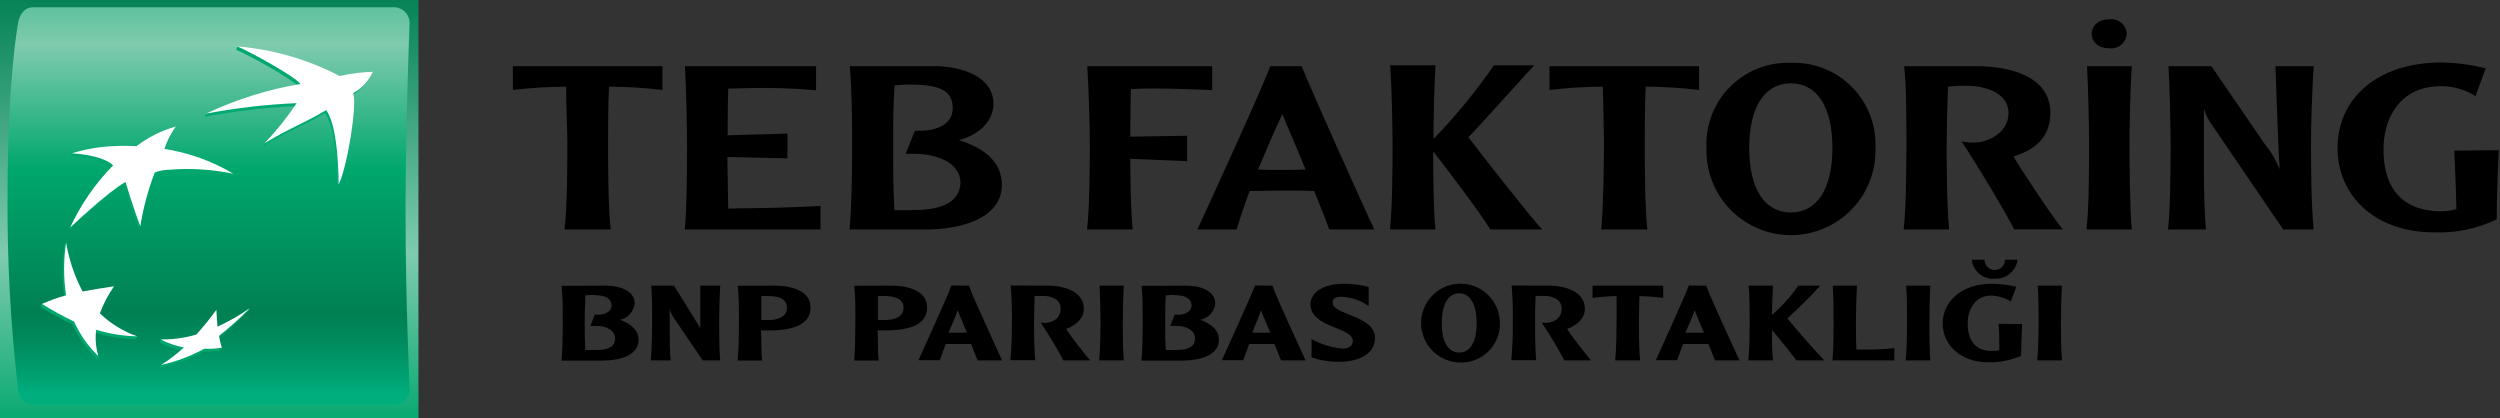 <svg width="233" height="39" viewBox="0 0 233 39" fill="none" xmlns="http://www.w3.org/2000/svg">
<rect x="0" y="0" width="233" height="39" fill="#333333" stroke="none"/>
<g clip-path="url(#clip0_1806_7803)">
<path d="M39 0H0V39H39V0Z" fill="url(#paint0_linear_1806_7803)"/>
<path d="M37.794 19.728C37.794 27.864 38.172 36.205 38.172 36.205C38.188 36.397 38.164 36.589 38.103 36.771C38.041 36.953 37.944 37.12 37.816 37.263C37.688 37.406 37.533 37.522 37.359 37.603C37.185 37.685 36.997 37.73 36.805 37.736H3.042C2.663 37.701 2.311 37.524 2.057 37.24C1.803 36.956 1.667 36.586 1.675 36.205C0.983 30.231 0.659 24.22 0.703 18.206C0.703 7.336 1.675 2.219 1.675 2.219C1.795 1.359 2.286 0.68 3.042 0.68H36.805C37.19 0.704 37.55 0.88 37.806 1.168C38.062 1.456 38.194 1.834 38.172 2.219C38.172 2.219 37.794 11.584 37.794 19.728Z" fill="url(#paint1_linear_1806_7803)"/>
<path d="M30.287 10.534C27.87 11.944 27.139 12.056 24.516 13.63L24.645 13.338C25.698 12.274 26.659 11.123 27.518 9.898C24.689 10.029 21.872 10.359 19.09 10.887L19.219 10.62C21.988 9.434 24.894 8.599 27.87 8.135C27.346 7.395 23.072 5.082 22.005 4.635L22.126 4.359C25.411 4.797 28.594 5.813 31.525 7.361C32.532 7.121 33.561 6.985 34.595 6.957C34.595 6.957 34.372 7.816 32.772 8.934C33.168 10.001 32.222 15.883 31.43 17.44C31.413 14.98 31.198 11.876 30.287 10.534Z" fill="url(#paint2_linear_1806_7803)"/>
<path d="M12.659 31.612L12.788 31.346C11.47 30.967 10.24 30.333 9.167 29.479C9.491 28.586 9.93 27.739 10.474 26.96L10.603 26.684C9.502 26.848 8.505 27.252 7.559 27.441C6.856 25.904 6.379 24.273 6.14 22.6L6.011 22.875C5.762 24.508 5.762 26.169 6.011 27.802C5.292 27.931 4.583 28.106 3.887 28.327L3.758 28.594C4.722 29.204 5.725 29.753 6.759 30.236C7.3 31.453 8.074 32.551 9.038 33.47L9.167 33.194C8.912 32.493 8.798 31.747 8.832 31.002C10.074 31.378 11.361 31.583 12.659 31.612Z" fill="url(#paint3_linear_1806_7803)"/>
<path d="M16.219 12.031C15.85 12.712 15.54 13.423 15.29 14.155H15.187C17.466 14.478 19.679 15.167 21.74 16.194L21.611 16.46C19.667 16.047 17.676 15.909 15.694 16.047C15.218 16.055 14.748 16.142 14.301 16.305C13.729 17.835 13.32 19.42 13.08 21.035L12.959 21.31C12.392 19.934 11.566 17.2 11.566 17.2C9.992 18.06 6.406 21.439 6.406 21.439C7.405 19.293 8.763 17.332 10.422 15.643C9.726 14.947 7.903 14.585 6.578 14.534L6.699 14.259C7.92 14.016 9.16 13.884 10.405 13.863C11.133 13.822 11.862 13.822 12.589 13.863C13.673 13.029 14.904 12.408 16.219 12.031Z" fill="url(#paint4_linear_1806_7803)"/>
<path d="M20.037 29.145C19.409 30.005 18.876 30.667 18.18 31.45C17.121 31.635 16.045 31.698 14.972 31.639L14.852 31.914C15.532 32.264 16.259 32.516 17.01 32.663C16.382 33.161 15.718 33.612 15.024 34.013L14.903 34.279C16.306 33.968 17.657 33.461 18.919 32.774C19.463 32.803 20.009 32.768 20.545 32.671C20.545 32.671 20.674 32.396 20.674 32.405C20.596 32.129 20.355 31.957 20.278 31.545C21.292 30.749 22.251 29.887 23.15 28.965L23.279 28.689C22.288 29.443 21.241 30.121 20.149 30.719C20.106 30.194 20.072 29.739 20.037 29.145Z" fill="url(#paint5_linear_1806_7803)"/>
<path d="M30.407 10.26C27.999 11.67 27.268 11.791 24.645 13.356C25.755 12.201 26.759 10.949 27.646 9.615C24.817 9.735 22.001 10.06 19.219 10.587C22.004 9.266 24.959 8.337 27.999 7.826C27.474 7.095 23.192 4.773 22.125 4.326C25.456 4.604 28.698 5.542 31.663 7.087C32.676 6.855 33.71 6.722 34.75 6.691C34.377 7.536 33.732 8.232 32.918 8.669C33.314 9.735 32.359 15.618 31.568 17.174C31.525 14.715 31.327 11.61 30.407 10.26Z" fill="white"/>
<path d="M12.789 31.346C11.488 30.891 10.3 30.16 9.306 29.204C9.636 28.312 10.079 27.465 10.622 26.684C9.504 26.857 8.67 26.977 7.698 27.166C6.944 25.736 6.424 24.194 6.159 22.6C5.914 24.233 5.914 25.894 6.159 27.527C5.389 27.731 4.639 27.998 3.914 28.327C4.879 28.933 5.878 29.481 6.907 29.97C7.447 31.18 8.215 32.275 9.169 33.194C8.928 32.398 8.858 31.56 8.962 30.735C10.204 31.111 11.492 31.317 12.789 31.346Z" fill="white"/>
<path d="M16.382 11.791C15.928 12.432 15.572 13.136 15.324 13.881C17.595 14.229 19.777 15.014 21.748 16.194C19.801 15.788 17.806 15.66 15.823 15.816C15.348 15.825 14.878 15.909 14.43 16.065C13.805 17.681 13.352 19.359 13.08 21.07C12.521 19.703 11.695 16.959 11.695 16.959C10.121 17.82 6.535 21.208 6.535 21.208C7.529 19.06 8.884 17.1 10.543 15.412C9.846 14.706 8.023 14.354 6.69 14.294C7.931 13.904 9.217 13.678 10.517 13.623C11.247 13.582 11.979 13.582 12.71 13.623C13.81 12.791 15.055 12.17 16.382 11.791Z" fill="white"/>
<path d="M20.167 28.877C19.539 29.737 18.997 30.4 18.301 31.182C17.22 31.496 16.098 31.649 14.973 31.638C15.656 31.988 16.386 32.239 17.14 32.386C16.483 32.988 15.775 33.532 15.024 34.011C16.427 33.698 17.779 33.189 19.04 32.498C19.587 32.528 20.135 32.497 20.674 32.403C20.561 32.043 20.472 31.675 20.408 31.303C21.421 30.507 22.381 29.645 23.28 28.723C22.331 29.386 21.323 29.962 20.27 30.443C20.227 29.918 20.193 29.471 20.167 28.877Z" fill="white"/>
<path d="M196.582 4.498C196.778 4.525 196.979 4.51 197.169 4.455C197.36 4.4 197.538 4.306 197.69 4.18C197.843 4.053 197.968 3.896 198.057 3.718C198.146 3.54 198.197 3.346 198.207 3.148C198.197 2.95 198.146 2.756 198.057 2.578C197.968 2.401 197.843 2.243 197.69 2.117C197.538 1.99 197.36 1.896 197.169 1.841C196.979 1.786 196.778 1.772 196.582 1.798C195.558 1.798 194.948 2.409 194.948 3.148C194.948 3.888 195.558 4.498 196.582 4.498ZM47.806 8.385C49.452 8.188 51.109 8.085 52.767 8.076C52.767 9.925 52.879 12.376 52.879 13.408C52.879 14.732 52.879 19.281 52.613 21.388H56.913C56.672 19.281 56.672 14.732 56.672 13.408C56.672 12.341 56.672 9.925 56.758 8.076C58.422 8.083 60.085 8.187 61.737 8.385V6.167H47.797L47.806 8.385ZM67.8 14.629L73.39 14.758V12.453L67.817 12.608C67.817 11.412 67.817 9.693 67.877 8.256C68.686 8.256 69.141 8.213 69.709 8.213C71.827 8.159 73.946 8.225 76.056 8.411V6.167H63.836C63.947 7.887 64.033 11.954 64.033 13.433C64.033 14.758 64.033 19.281 63.818 21.388H76.469V19.195C73.622 19.367 70.775 19.393 67.869 19.436C67.834 17.862 67.817 15.953 67.791 14.629H67.8ZM89.377 13.064C91.312 12.556 92.593 11.215 92.593 9.693C92.593 7.164 89.721 6.167 87.003 6.167H79.195C79.392 8.17 79.418 11.326 79.418 13.408C79.418 16.521 79.367 19.427 79.177 21.388H86.246C89.686 21.388 93.376 20.305 93.376 17.217C93.367 15.282 92 13.863 89.368 13.064H89.377ZM85.077 19.582C84.621 19.582 83.813 19.582 83.357 19.582C83.245 17.338 83.245 16.142 83.245 13.425C83.245 11.077 83.245 9.985 83.374 7.964C83.822 7.907 84.273 7.878 84.724 7.878C87.709 7.878 88.792 8.489 88.792 10.097C88.792 11.705 87.072 12.187 85.791 12.187H85.266L84.406 14.336H85.266C87.098 14.336 89.514 15.059 89.514 17.054C89.437 18.739 87.975 19.582 85.043 19.582H85.077ZM105.398 8.308C106.258 8.248 107.075 8.248 107.815 8.248C108.812 8.248 111.796 8.334 112.975 8.394V6.167H101.331C101.459 7.887 101.571 11.954 101.571 13.433C101.571 14.758 101.571 19.281 101.313 21.388H105.57C105.381 19.737 105.355 16.736 105.338 14.801L110.644 15.016V12.651L105.338 12.737C105.355 11.559 105.355 9.753 105.398 8.308ZM118.384 6.167C117.575 8.403 112.467 19.496 111.599 21.388H115.245C115.598 20.262 115.985 19.084 116.466 17.802C117.464 17.802 118.332 17.759 119.493 17.759C120.654 17.759 121.617 17.759 122.486 17.802C123.14 19.436 123.647 20.692 123.879 21.388H128.076C126.906 18.869 121.901 7.732 121.316 6.167H118.384ZM119.51 15.841C118.797 15.841 117.902 15.841 117.249 15.798C118.057 13.863 118.814 12.126 119.51 10.639C119.811 11.352 120.689 13.399 121.686 15.798C120.964 15.824 120.19 15.841 119.493 15.841H119.51ZM143.014 6.081H139.238C137.55 8.525 135.663 10.826 133.597 12.96C133.597 11.241 133.683 7.74 133.786 6.081H129.564C129.701 7.852 129.787 11.903 129.787 13.382C129.787 14.723 129.787 19.264 129.546 21.388H133.786C133.588 19.556 133.571 15.945 133.571 14.104C134.964 15.876 137.871 19.729 138.903 21.388H143.736C142.816 20.468 137.716 13.932 136.856 12.788C137.991 11.636 142.188 6.932 142.996 6.081H143.014ZM194.509 6.167C194.612 7.887 194.707 11.946 194.707 13.425C194.707 14.758 194.707 19.281 194.466 21.388H198.68C198.491 19.281 198.465 14.758 198.465 13.425C198.465 11.928 198.551 7.93 198.68 6.167H194.509ZM144.424 8.385C146.071 8.188 147.728 8.084 149.386 8.076C149.429 9.925 149.489 12.376 149.489 13.408C149.489 14.732 149.446 19.281 149.231 21.388H153.531C153.29 19.281 153.29 14.732 153.29 13.408C153.29 12.341 153.29 9.925 153.376 8.076C155.041 8.083 156.703 8.187 158.356 8.385V6.167H144.407L144.424 8.385ZM166.912 5.857C165.864 5.817 164.818 5.994 163.842 6.379C162.866 6.763 161.98 7.346 161.24 8.091C160.5 8.835 159.923 9.725 159.545 10.704C159.167 11.682 158.996 12.729 159.044 13.777C159.009 14.833 159.187 15.885 159.566 16.871C159.946 17.857 160.521 18.756 161.255 19.515C161.99 20.274 162.87 20.878 163.842 21.29C164.815 21.703 165.86 21.915 166.917 21.915C167.973 21.915 169.019 21.703 169.991 21.29C170.964 20.878 171.844 20.274 172.578 19.515C173.313 18.756 173.887 17.857 174.267 16.871C174.647 15.885 174.825 14.833 174.79 13.777C174.835 12.727 174.661 11.68 174.281 10.7C173.9 9.721 173.321 8.831 172.579 8.087C171.837 7.342 170.949 6.76 169.971 6.376C168.992 5.992 167.945 5.816 166.895 5.857H166.912ZM166.912 19.806C164.522 19.806 163.025 17.69 163.025 13.786C163.025 9.882 164.522 7.766 166.912 7.766C169.303 7.766 170.782 9.899 170.782 13.786C170.782 17.673 169.295 19.806 166.895 19.806H166.912ZM191.104 10.578C191.104 7.061 187.294 6.167 184.103 6.167H177.464C177.662 7.577 177.679 10.759 177.679 13.408C177.679 16.564 177.636 19.281 177.421 21.388H181.661C181.429 19.256 181.429 14.758 181.429 13.408C181.429 12.341 181.472 9.968 181.558 8.076C182.106 8.016 182.657 7.987 183.209 7.99C184.533 7.99 187.191 8.385 187.191 10.57C187.191 12.333 185.316 13.287 183.992 13.287C183.596 13.292 183.202 13.257 182.813 13.184C184.473 15.661 186.735 19.488 187.732 21.38H192.273C191.671 20.812 187.973 15.222 187.664 14.577C189.934 13.889 191.086 12.556 191.086 10.578H191.104ZM215.665 6.167H212.07L212.207 10.028C212.293 11.92 212.336 13.881 212.465 15.773C212.115 14.897 211.631 14.082 211.029 13.356L206.102 6.167H202.103C202.215 7.887 202.301 11.928 202.301 13.408C202.301 14.887 202.301 19.281 202.06 21.388H205.603C205.457 20.219 205.405 17.535 205.405 15.669C205.405 13.605 205.405 12.453 205.405 10.123C205.59 10.728 205.881 11.296 206.265 11.8L212.792 21.388H215.639C215.398 19.281 215.381 14.758 215.381 13.408C215.381 12.057 215.493 7.904 215.647 6.167H215.665ZM228.736 14.035C228.796 15.343 228.908 17.69 228.934 19.496C228.471 19.621 227.994 19.687 227.515 19.694C224.686 19.694 222.14 18.344 222.14 13.889C222.14 11.215 223.533 8.033 227.498 8.033C228.636 8.025 229.753 8.344 230.714 8.953L231.669 6.373C230.325 6.027 228.945 5.842 227.558 5.823C221.538 5.823 217.858 9.194 217.858 13.812C217.858 18.18 221.297 21.655 226.844 21.655C228.864 21.739 230.873 21.323 232.692 20.442C232.692 18.619 232.804 15.523 232.89 14.001L228.736 14.035Z" fill="black"/>
<path d="M56.464 26.625C57.754 26.625 59.156 27.089 59.156 28.285C59.114 28.648 58.961 28.989 58.717 29.261C58.474 29.534 58.153 29.724 57.797 29.807C58.889 30.211 59.517 30.839 59.517 31.665C59.517 33.118 57.797 33.608 56.077 33.608H52.336C52.422 32.696 52.448 31.398 52.448 29.953C52.448 28.998 52.448 27.545 52.344 26.642L56.464 26.625ZM55.406 27.485C55.119 27.481 54.831 27.495 54.546 27.528C54.546 28.44 54.495 28.878 54.495 29.91C54.495 31.157 54.495 31.63 54.546 32.619H55.604C56.791 32.619 57.324 32.267 57.324 31.544C57.324 30.822 56.593 30.375 55.604 30.375H55.028L55.423 29.325H55.853C56.343 29.325 56.997 29.067 56.997 28.465C56.997 27.863 56.464 27.511 55.423 27.511L55.406 27.485Z" fill="black"/>
<path d="M67.128 26.625C67.068 27.416 67.025 29.248 67.025 29.936C67.025 30.624 67.025 32.628 67.128 33.591H65.494L62.854 29.704C62.642 29.42 62.493 29.095 62.415 28.749V30.951C62.415 31.811 62.415 32.98 62.519 33.591H60.652C60.764 32.525 60.781 30.538 60.781 29.936C60.781 29.334 60.781 27.416 60.687 26.625H62.819L65.064 30.245C65.155 30.374 65.225 30.516 65.27 30.667V26.625H67.128Z" fill="black"/>
<path d="M72.203 26.625C73.717 26.625 75.54 27.055 75.54 28.663C75.54 30.091 74.25 30.796 71.627 30.796H70.93C70.982 31.759 70.93 32.937 71.034 33.599H68.746C68.841 32.636 68.867 31.062 68.867 29.945C68.867 28.826 68.867 27.296 68.746 26.634L72.203 26.625ZM70.956 27.597C70.956 28.053 70.956 28.517 70.956 28.964C70.956 29.411 70.956 29.558 70.956 29.824H71.627C72.367 29.824 73.347 29.618 73.347 28.672C73.347 27.726 72.306 27.588 71.515 27.588C71.446 27.58 71.085 27.58 70.956 27.597Z" fill="black"/>
<path d="M83.067 26.625C84.58 26.625 86.403 27.055 86.403 28.663C86.403 30.091 85.105 30.796 82.49 30.796H81.794C81.845 31.759 81.794 32.937 81.897 33.599H79.609C79.695 32.636 79.721 31.062 79.721 29.945C79.721 28.826 79.721 27.296 79.609 26.634L83.067 26.625ZM81.82 27.597C81.82 28.053 81.82 28.517 81.82 28.964C81.82 29.411 81.82 29.558 81.82 29.824H82.49C83.221 29.824 84.21 29.618 84.21 28.672C84.21 27.726 83.161 27.588 82.379 27.588C82.31 27.58 81.923 27.58 81.82 27.597Z" fill="black"/>
<path d="M90.314 26.625C90.572 27.485 92.894 32.464 93.393 33.59H91.114C91.019 33.315 90.839 32.937 90.503 32.06H89.317C88.852 32.06 88.517 32.06 88.138 32.06C87.932 32.627 87.751 33.083 87.588 33.573H85.602C85.989 32.713 88.267 27.717 88.68 26.607L90.314 26.625ZM90.117 31.002C89.85 30.331 89.472 29.497 89.257 28.912C89.059 29.506 88.646 30.426 88.397 31.002C88.654 31.002 89.007 31.002 89.257 31.002C89.506 31.002 89.807 31.019 90.117 31.002Z" fill="black"/>
<path d="M97.668 26.625C99.199 26.625 101.013 27.166 101.013 28.783C101.013 29.643 100.368 30.271 99.362 30.666C99.569 31.028 101.263 33.246 101.598 33.59H99.104C98.666 32.73 97.823 31.303 96.997 30.073C97.995 30.202 98.855 29.729 98.855 28.766C98.855 27.803 97.797 27.579 97.281 27.579C97.049 27.579 96.61 27.579 96.421 27.579C96.421 28.439 96.37 29.454 96.37 29.918C96.37 30.52 96.37 32.498 96.49 33.573H94.168C94.277 32.358 94.323 31.138 94.306 29.918C94.328 28.814 94.291 27.708 94.194 26.607L97.668 26.625Z" fill="black"/>
<path d="M104.738 26.625C104.686 27.416 104.643 29.274 104.643 29.945C104.643 30.615 104.643 32.628 104.738 33.591H102.441C102.553 32.525 102.57 30.538 102.57 29.945C102.57 29.351 102.527 27.416 102.476 26.625H104.738Z" fill="black"/>
<path d="M110.567 26.625C111.857 26.625 113.267 27.089 113.267 28.285C113.224 28.651 113.067 28.995 112.819 29.267C112.57 29.54 112.243 29.729 111.883 29.807C112.984 30.211 113.603 30.839 113.603 31.665C113.603 33.118 111.84 33.608 110.163 33.608H106.379C106.474 32.696 106.499 31.398 106.499 29.953C106.499 28.998 106.499 27.545 106.396 26.642L110.567 26.625ZM109.509 27.485C109.222 27.48 108.935 27.495 108.649 27.528C108.606 28.44 108.598 28.878 108.598 29.91C108.598 31.157 108.598 31.63 108.649 32.619H109.655C110.842 32.619 111.375 32.267 111.375 31.544C111.375 30.822 110.636 30.375 109.655 30.375H109.071L109.475 29.325H109.896C110.386 29.325 111.049 29.067 111.049 28.465C111.049 27.863 110.515 27.511 109.509 27.511V27.485Z" fill="black"/>
<path d="M118.592 26.625C118.85 27.485 121.172 32.464 121.679 33.59H119.391C119.297 33.315 119.116 32.937 118.781 32.06H117.594C117.13 32.06 116.794 32.06 116.424 32.06C116.218 32.627 116.037 33.083 115.865 33.573H113.879C114.266 32.713 116.553 27.717 116.966 26.607L118.592 26.625ZM118.385 31.002C118.119 30.331 117.74 29.497 117.525 28.912C117.336 29.506 116.923 30.426 116.717 31.002C116.975 31.002 117.319 31.002 117.577 31.002C117.835 31.002 118.084 31.019 118.385 31.002Z" fill="black"/>
<path d="M125.263 26.446C126.039 26.437 126.812 26.538 127.559 26.747V28.518C126.822 28.002 125.955 27.704 125.057 27.658C124.266 27.658 124.197 27.968 124.197 28.2C124.197 29.378 128.153 29.387 128.153 31.494C128.153 32.861 126.88 33.721 124.713 33.721C123.87 33.722 123.033 33.582 122.236 33.308V31.588C123.129 32.095 124.12 32.403 125.143 32.492C125.685 32.492 126.08 32.242 126.08 31.778C126.08 30.453 122.133 30.582 122.133 28.338C122.193 27.16 123.431 26.446 125.263 26.446Z" fill="black"/>
<path d="M136.006 33.78C135.284 33.758 134.585 33.524 133.996 33.107C133.407 32.69 132.954 32.108 132.693 31.435C132.432 30.762 132.376 30.027 132.531 29.322C132.685 28.617 133.045 27.974 133.563 27.471C134.082 26.969 134.737 26.631 135.446 26.499C136.156 26.367 136.889 26.448 137.553 26.73C138.218 27.012 138.784 27.484 139.182 28.086C139.579 28.689 139.791 29.395 139.79 30.116C139.8 30.611 139.708 31.102 139.52 31.559C139.331 32.016 139.051 32.429 138.696 32.773C138.341 33.117 137.919 33.384 137.456 33.557C136.993 33.73 136.499 33.806 136.006 33.78ZM136.006 27.339C134.999 27.339 134.372 28.319 134.372 30.116C134.372 31.914 134.999 32.86 136.006 32.86C137.012 32.86 137.622 31.905 137.622 30.116C137.622 28.328 137.003 27.339 136.006 27.339Z" fill="black"/>
<path d="M144.364 26.625C145.886 26.625 147.709 27.166 147.709 28.783C147.709 29.643 147.064 30.271 146.05 30.666C146.265 31.028 147.95 33.246 148.286 33.59H145.792C145.353 32.73 144.519 31.303 143.693 30.073C144.682 30.202 145.551 29.729 145.551 28.766C145.551 27.803 144.493 27.579 143.977 27.579C143.745 27.579 143.306 27.579 143.117 27.579C143.074 28.439 143.066 29.454 143.066 29.918C143.066 30.52 143.066 32.498 143.177 33.573H140.855C140.964 32.358 141.01 31.138 140.993 29.918C141.016 28.814 140.979 27.708 140.881 26.607L144.364 26.625Z" fill="black"/>
<path d="M155.009 26.625V27.76C153.995 27.657 153.608 27.614 152.791 27.597C152.791 28.405 152.739 29.48 152.739 29.936C152.739 30.529 152.739 32.516 152.868 33.591H150.537C150.649 32.525 150.666 30.529 150.666 29.936C150.666 29.497 150.666 28.336 150.666 27.597C149.916 27.612 149.167 27.666 148.422 27.76V26.625H155.009Z" fill="black"/>
<path d="M159.028 26.625C159.286 27.485 161.608 32.464 162.116 33.59H159.837C159.742 33.315 159.562 32.937 159.226 32.06H158.039C157.575 32.06 157.24 32.06 156.861 32.06C156.655 32.627 156.474 33.083 156.311 33.573H154.324C154.711 32.713 156.99 27.717 157.403 26.607L159.028 26.625ZM158.805 31.002C158.53 30.331 158.16 29.497 157.945 28.912C157.747 29.506 157.334 30.426 157.085 31.002C157.343 31.002 157.695 31.002 157.945 31.002C158.194 31.002 158.53 31.019 158.805 31.002Z" fill="black"/>
<path d="M169.648 26.625C168.049 28.388 166.905 29.351 166.587 29.678C167.008 30.245 169.545 33.118 170.027 33.591H167.447C166.983 32.997 165.615 31.277 165.151 30.77C165.151 31.63 165.151 32.903 165.245 33.591H162.949C163.061 32.525 163.07 30.538 163.07 29.945C163.07 29.351 163.07 27.416 162.966 26.625H165.245C165.194 27.347 165.151 28.577 165.151 29.351C166.079 28.552 166.9 27.635 167.593 26.625H169.648Z" fill="black"/>
<path d="M176.551 33.591H170.789C170.892 32.525 170.892 30.538 170.892 29.945C170.892 29.351 170.892 27.416 170.806 26.625H173.068C173.016 27.416 172.973 29.274 172.973 29.945C172.973 30.409 172.973 31.613 173.016 32.576H173.825C174.735 32.579 175.645 32.536 176.551 32.447V33.591Z" fill="black"/>
<path d="M179.906 26.625C179.854 27.416 179.82 29.274 179.82 29.945C179.82 30.615 179.82 32.628 179.906 33.591H177.609C177.73 32.525 177.738 30.538 177.738 29.945C177.738 29.351 177.738 27.416 177.652 26.625H179.906Z" fill="black"/>
<path d="M188.463 30.203C188.42 30.891 188.386 32.336 188.36 33.162C187.396 33.584 186.351 33.79 185.298 33.764C182.718 33.764 181.059 32.138 181.059 30.143C181.059 28.148 182.779 26.445 185.616 26.445C186.392 26.454 187.165 26.547 187.921 26.721L187.414 28.088C186.859 27.763 186.233 27.577 185.591 27.546C183.965 27.546 183.389 28.991 183.389 30.126C183.389 32.078 184.43 32.706 185.608 32.706C185.853 32.71 186.097 32.693 186.339 32.654C186.339 31.794 186.339 30.745 186.261 30.178L188.463 30.203Z" fill="black"/>
<path d="M192.172 26.625C192.12 27.416 192.077 29.274 192.077 29.945C192.077 30.615 192.077 32.628 192.172 33.591H189.867C189.988 32.525 189.996 30.538 189.996 29.945C189.996 29.351 189.996 27.416 189.91 26.625H192.172Z" fill="black"/>
<path d="M188.044 24.209H186.865C186.865 24.462 186.765 24.705 186.586 24.884C186.407 25.063 186.164 25.164 185.911 25.164C185.658 25.164 185.415 25.063 185.236 24.884C185.057 24.705 184.956 24.462 184.956 24.209H183.77C183.826 24.723 184.08 25.195 184.478 25.526C184.876 25.856 185.386 26.019 185.902 25.98C186.415 26.003 186.918 25.834 187.314 25.507C187.71 25.18 187.97 24.717 188.044 24.209Z" fill="black"/>
</g>
<defs>
<linearGradient id="paint0_linear_1806_7803" x1="19.504" y1="-0.963" x2="19.504" y2="40.213" gradientUnits="userSpaceOnUse">
<stop stop-color="#008053"/>
<stop offset="0.6" stop-color="#7FCBAE"/>
<stop offset="1" stop-color="#00A76D"/>
</linearGradient>
<linearGradient id="paint1_linear_1806_7803" x1="19.433" y1="-9.692" x2="19.433" y2="36.575" gradientUnits="userSpaceOnUse">
<stop stop-color="#00A76D"/>
<stop offset="0.3" stop-color="#7FCBAE"/>
<stop offset="0.55" stop-color="#00A76D"/>
<stop offset="0.84" stop-color="#008053"/>
<stop offset="0.89" stop-color="#00895B"/>
<stop offset="0.97" stop-color="#00A172"/>
<stop offset="1" stop-color="#00AD7D"/>
</linearGradient>
<linearGradient id="paint2_linear_1806_7803" x1="26.847" y1="34.02" x2="26.847" y2="4.084" gradientUnits="userSpaceOnUse">
<stop stop-color="#00B387"/>
<stop offset="1" stop-color="#00A76D"/>
</linearGradient>
<linearGradient id="paint3_linear_1806_7803" x1="193.022" y1="575.889" x2="193.022" y2="197.391" gradientUnits="userSpaceOnUse">
<stop stop-color="#00B387"/>
<stop offset="1" stop-color="#00A76D"/>
</linearGradient>
<linearGradient id="paint4_linear_1806_7803" x1="430.988" y1="490.813" x2="430.988" y2="163.409" gradientUnits="userSpaceOnUse">
<stop stop-color="#00B387"/>
<stop offset="1" stop-color="#00A76D"/>
</linearGradient>
<linearGradient id="paint5_linear_1806_7803" x1="297.267" y1="313.213" x2="297.267" y2="118.574" gradientUnits="userSpaceOnUse">
<stop stop-color="#00B387"/>
<stop offset="1" stop-color="#00A76D"/>
</linearGradient>
<clipPath id="clip0_1806_7803">
<rect width="232.873" height="39" fill="white"/>
</clipPath>
</defs>
</svg>
